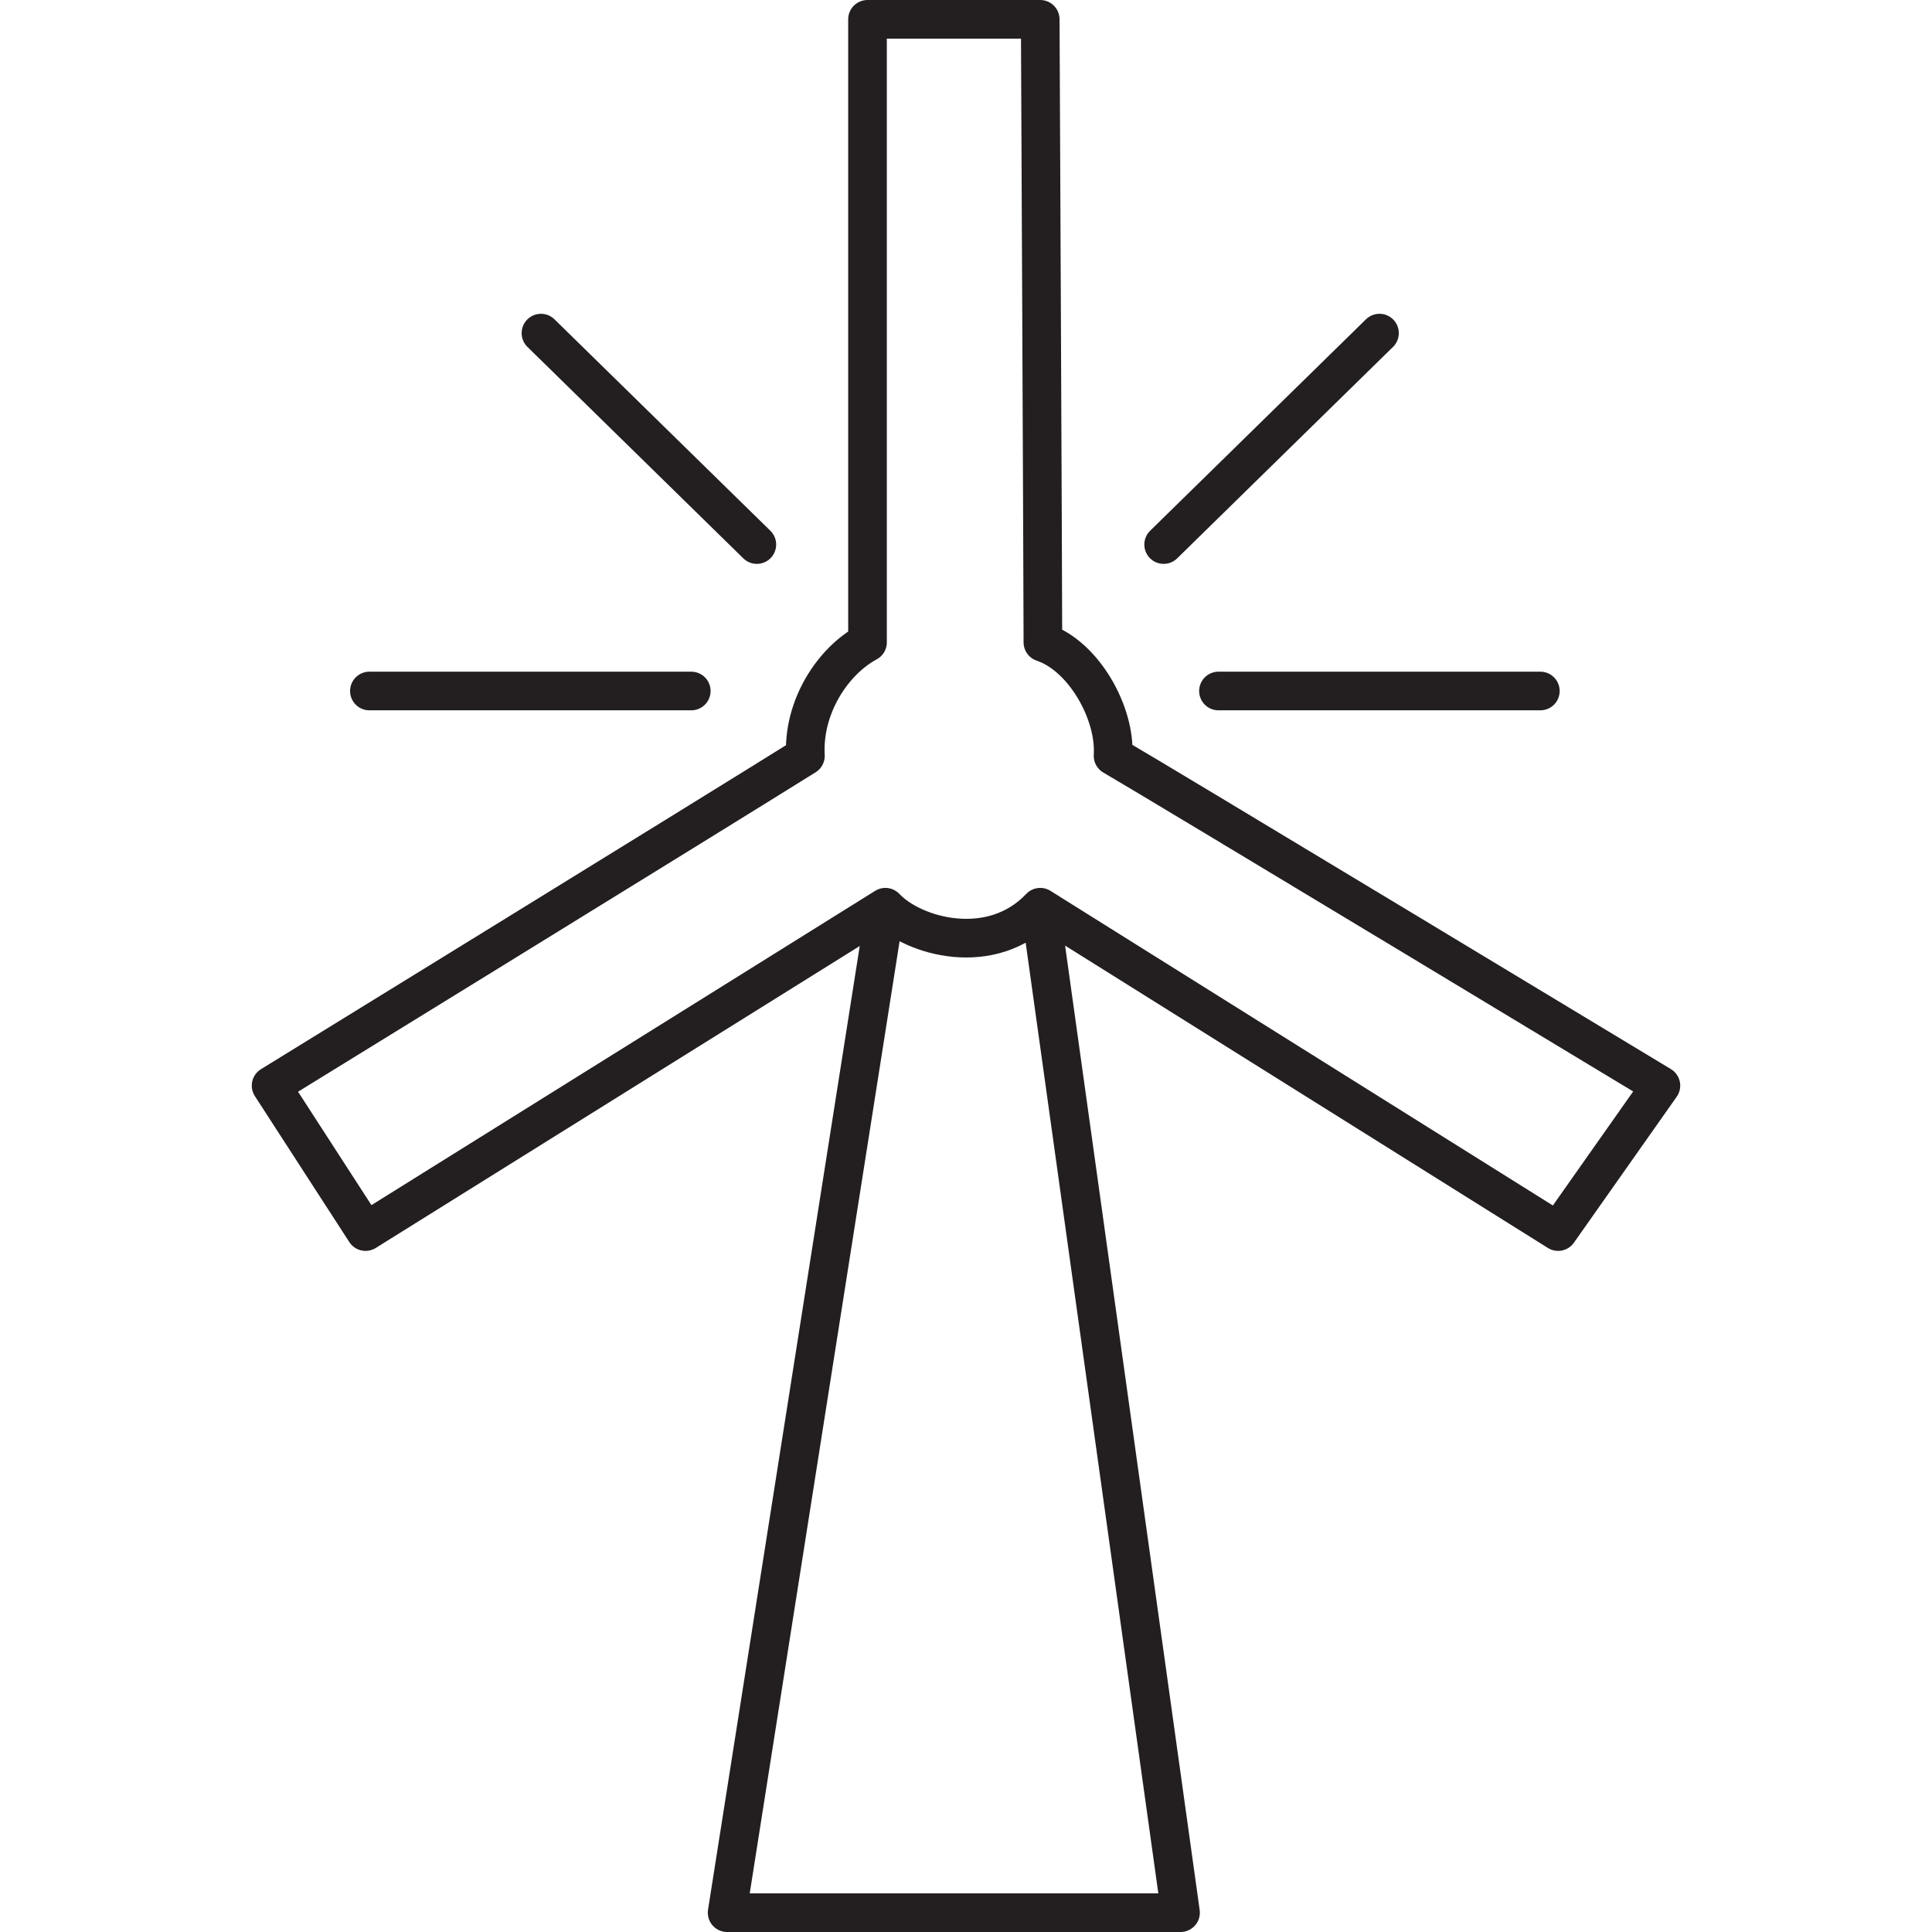 <svg xmlns="http://www.w3.org/2000/svg" xmlns:xlink="http://www.w3.org/1999/xlink" id="Layer_1" x="0px" y="0px" viewBox="0 0 50 50" width="50" height="50" style="enable-background:new 0 0 50 50;" xml:space="preserve">
<style type="text/css">
	.st0{fill:none;}
	.st1{fill:none;stroke:#E8396B;stroke-miterlimit:10;}
	.st2{fill:none;stroke:#B44E9D;stroke-miterlimit:10;}
	.st3{fill:none;stroke:#231F20;stroke-linecap:round;stroke-linejoin:round;stroke-miterlimit:10;}
	.st4{fill:none;stroke:#231F20;stroke-width:1.5;stroke-linecap:round;stroke-linejoin:round;stroke-miterlimit:10;}
	.st5{fill:#231F20;}
	.st6{fill:#010101;}
	.st7{fill:none;stroke:#000000;stroke-width:0.5;stroke-linecap:round;}
	.st8{fill:none;stroke:#000000;stroke-width:0.5;stroke-linecap:round;stroke-linejoin:round;}
	.st9{fill:none;stroke:#000000;stroke-width:0.5;stroke-linecap:round;stroke-linejoin:round;stroke-miterlimit:10;}
	.st10{fill:none;stroke:#FFFFFF;stroke-linecap:round;stroke-linejoin:round;stroke-miterlimit:10;}
	.st11{fill:none;stroke:#000000;stroke-width:2;stroke-linecap:round;stroke-linejoin:round;stroke-miterlimit:10;}
	.st12{fill:none;stroke:#F16B95;stroke-linecap:round;stroke-linejoin:round;stroke-miterlimit:10;}
	.st13{fill:none;stroke:#000000;stroke-width:0.5;stroke-miterlimit:10;}
	.st14{fill:#FFFFFF;stroke:#000000;stroke-linecap:round;stroke-miterlimit:10;}
	.st15{fill:none;stroke:#000000;stroke-linecap:round;stroke-miterlimit:10;}
	.st16{clip-path:url(#SVGID_00000163758585741328602720000011858221519844955824_);}
	
		.st17{clip-path:url(#SVGID_00000087398200964023766900000007691137518690991798_);fill:none;stroke:#000000;stroke-width:6.457;stroke-linecap:round;stroke-linejoin:round;stroke-miterlimit:10;}
	
		.st18{clip-path:url(#SVGID_00000064317457062054848710000007032299316157888926_);fill:none;stroke:#000000;stroke-width:0.5;stroke-linecap:round;stroke-linejoin:round;stroke-miterlimit:10;}
	.st19{fill:none;stroke:#010101;stroke-miterlimit:10;}
	.st20{fill:none;stroke:#EC008C;stroke-miterlimit:10;}
	.st21{fill:none;stroke:#231F20;stroke-width:2;stroke-linecap:round;stroke-linejoin:round;stroke-miterlimit:10;}
	.st22{fill:none;stroke:#A11C48;stroke-linecap:round;stroke-linejoin:round;stroke-miterlimit:10;}
	.st23{fill:none;stroke:#EC008C;stroke-miterlimit:10;stroke-dasharray:5.757,4.798;}
	.st24{fill:none;stroke:#231F20;stroke-linecap:round;stroke-linejoin:round;}
	.st25{fill:none;stroke:#231F20;stroke-linecap:round;stroke-linejoin:round;stroke-dasharray:3.031,2.021;}
	.st26{fill:none;stroke:#AC509E;stroke-miterlimit:10;}
	.st27{clip-path:url(#SVGID_00000085964172641898294540000005790909297655397271_);}
	
		.st28{clip-path:url(#SVGID_00000080900628763296613920000015390777570891683736_);fill:none;stroke:#000000;stroke-width:1.274;stroke-linecap:round;stroke-linejoin:round;stroke-miterlimit:10;}
	.st29{clip-path:url(#SVGID_00000000937251999228396240000002629000199360986532_);}
	
		.st30{clip-path:url(#SVGID_00000154403255879656371700000006662882316529678009_);fill:none;stroke:#000000;stroke-width:2.553;stroke-linecap:round;stroke-linejoin:round;stroke-miterlimit:10;}
	.st31{fill:#FFFFFF;}
	.st32{fill:none;stroke:#FFFFFF;stroke-width:2;stroke-miterlimit:10;}
	.st33{clip-path:url(#SVGID_00000000906011347024265260000001201098301224607907_);}
	
		.st34{clip-path:url(#SVGID_00000098202913171195563200000010095537295123043713_);fill:none;stroke:#000000;stroke-width:0.488;stroke-linejoin:round;stroke-miterlimit:10;}
	
		.st35{clip-path:url(#SVGID_00000098202913171195563200000010095537295123043713_);fill:none;stroke:#000000;stroke-width:0.488;stroke-linecap:round;stroke-linejoin:round;stroke-miterlimit:10;}
	.st36{fill:none;stroke:#ED1846;stroke-linecap:round;stroke-linejoin:round;stroke-miterlimit:10;}
	.st37{clip-path:url(#SVGID_00000054224149233619326470000005974803978426215594_);}
	
		.st38{clip-path:url(#SVGID_00000041991561283069468880000005060019263361232278_);fill:none;stroke:#000000;stroke-width:0.307;stroke-linecap:round;stroke-linejoin:round;}
	
		.st39{clip-path:url(#SVGID_00000054224149233619326470000005974803978426215594_);fill:none;stroke:#000000;stroke-width:0.307;stroke-linecap:round;stroke-linejoin:round;}
	.st40{clip-path:url(#SVGID_00000114038081783896526520000007801588123876043942_);}
	
		.st41{clip-path:url(#SVGID_00000120546299658225398430000010920026633628223877_);fill:none;stroke:#000000;stroke-width:0.264;stroke-linecap:round;stroke-linejoin:round;stroke-miterlimit:10;}
</style>
<g id="Layer_1">
</g>
<g id="Layer_2">
	<g>
		<path class="st3" d="M22.914,23.479c0.724,0.77,2.75,1.329,4.007,0 M30.552,49.5    l-3.631-26.021l13.403,8.394l2.66-3.777c0,0-13.047-7.88-14.178-8.534    c0.07-1.12-0.768-2.588-1.816-2.938C26.99,15.294,26.921,0.5,26.921,0.5H22.451    v16.124c-0.909,0.49-1.677,1.679-1.607,2.938    c-2.235,1.399-13.828,8.534-13.828,8.534l2.444,3.777l13.454-8.394L18.818,49.5    H30.552z"></path>
		<line class="st3" x1="30.115" y1="14.093" x2="35.701" y2="8.621"></line>
		<line class="st3" x1="19.587" y1="14.093" x2="14" y2="8.621"></line>
		<line class="st3" x1="31.534" y1="17.883" x2="39.864" y2="17.883"></line>
		<line class="st3" x1="9.56" y1="17.883" x2="17.89" y2="17.883"></line>
	</g>
</g>
</svg>